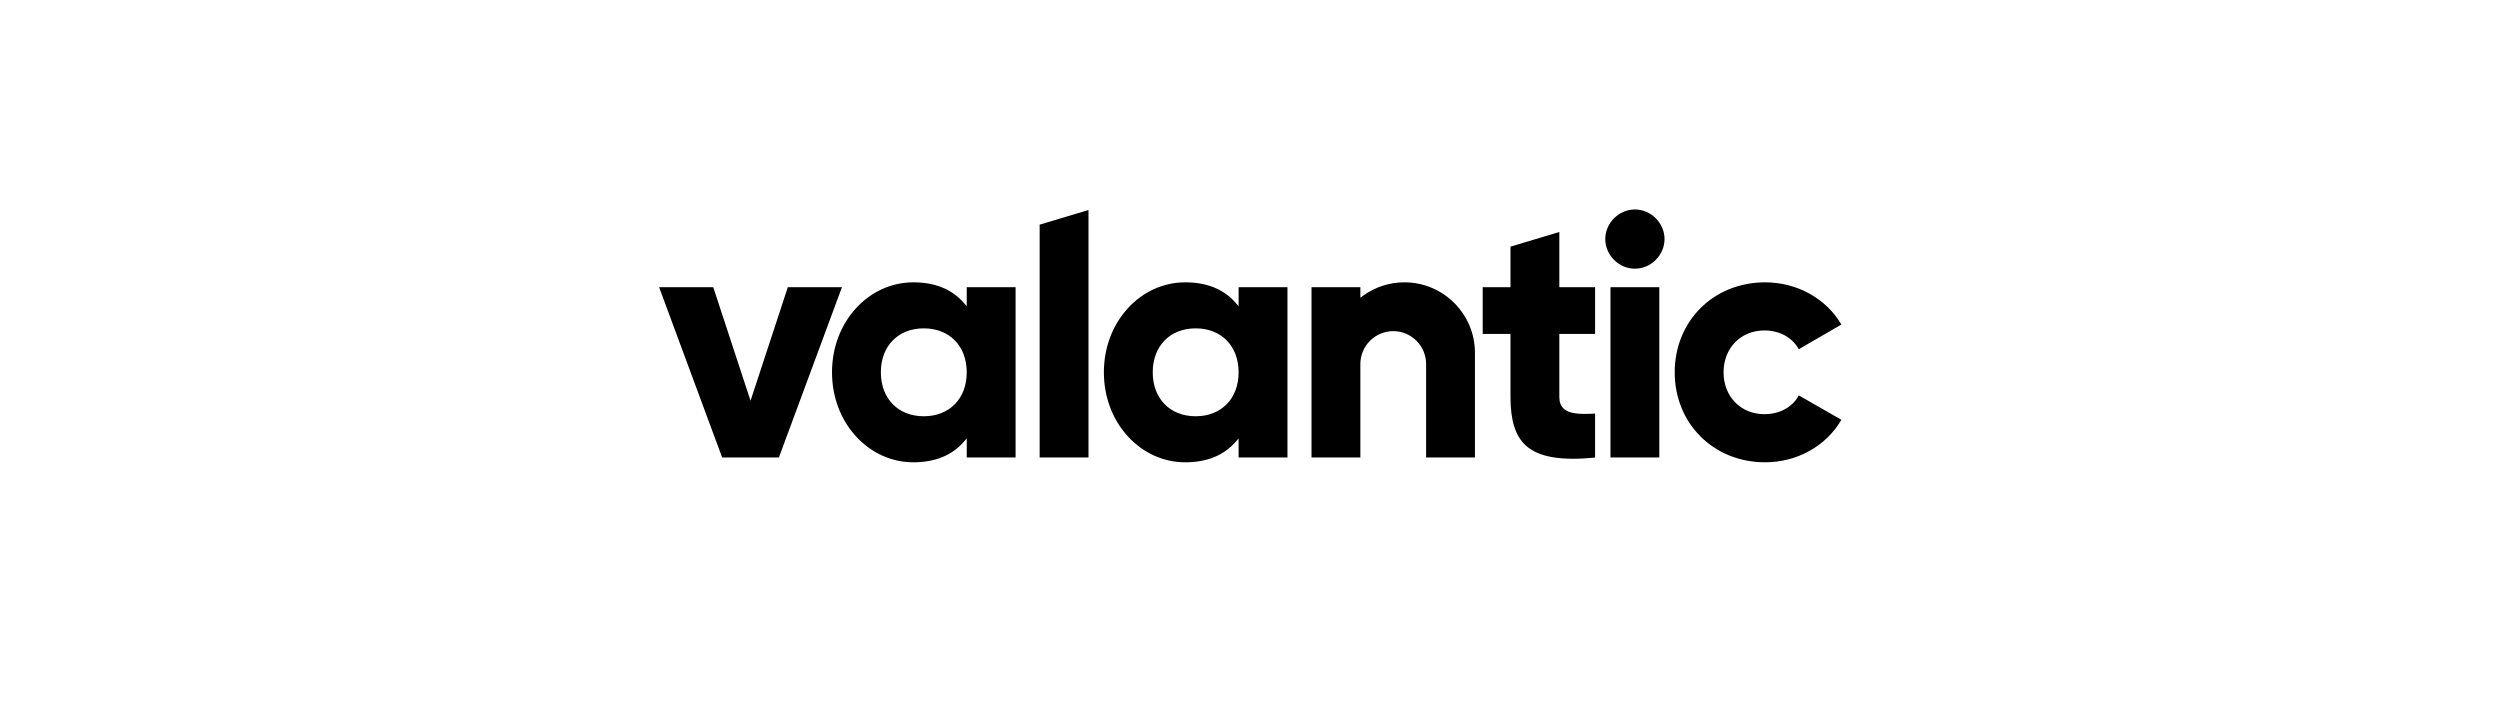 <svg width="5132" height="1465" viewBox="0 0 5132 1465" fill="none" xmlns="http://www.w3.org/2000/svg">
<path fill-rule="evenodd" clip-rule="evenodd" d="M2883.04 579.572C2852.41 579.499 2822.55 589.212 2797.84 607.295L2792.56 611.145V589.53H2692.29V939.027H2792.56V747.196C2792.58 729.316 2799.69 712.173 2812.34 699.53C2825 686.887 2842.15 679.778 2860.05 679.761C2877.94 679.782 2895.09 686.893 2907.74 699.536C2920.39 712.178 2927.5 729.319 2927.52 747.196V939.027H3027.78V724.218C3027.78 644.445 2962.86 579.572 2883.04 579.572ZM2134.19 939.027H2234.46V431.137L2134.19 461.194V939.027ZM3692.55 811.66C3679.98 835.548 3653.31 850.22 3622 850.22C3573.4 850.22 3538.12 814.085 3538.12 764.278C3538.12 714.487 3573.4 678.337 3622 678.337C3653.11 678.337 3679.19 692.691 3692.49 716.927L3780 666.196C3748.68 612.675 3689 579.572 3623.43 579.572C3517.63 579.572 3437.85 658.981 3437.85 764.278C3437.85 869.591 3517.64 949 3623.43 949C3689.17 949 3748.84 915.624 3780 861.694L3692.55 811.66ZM3356.12 430C3323.15 430 3295.3 457.829 3295.3 490.781C3295.3 523.717 3323.15 551.561 3356.12 551.561C3389.1 551.561 3416.95 523.717 3416.95 490.781C3416.95 457.829 3389.1 430 3356.12 430ZM3305.99 939.027H3406.26V589.53H3305.99V939.027ZM3200.99 476.245L3100.71 506.302V589.53H3043.68V685.476H3100.71V814.858C3100.71 863.468 3110.79 895.207 3132.42 914.714C3158.6 938.36 3203.77 946.211 3274.4 939.345V849.007C3242.24 850.781 3221.26 849.493 3209.84 838.746C3203.88 833.153 3200.99 825.347 3200.99 814.858V685.461H3274.41V589.53H3200.99V476.245ZM2454.48 854.494C2401.75 854.494 2366.33 818.238 2366.33 764.278C2366.33 710.318 2401.75 674.062 2454.46 674.062C2507.19 674.062 2542.61 710.318 2542.61 764.278C2542.61 818.238 2507.19 854.494 2454.48 854.494ZM2542.61 628.575L2536.78 621.876C2512.39 593.805 2477.5 579.572 2433.09 579.572C2388.56 579.572 2346.75 598.443 2315.34 632.713C2283.56 667.408 2266.04 714.123 2266.04 764.278C2266.04 814.434 2283.56 861.164 2315.34 895.843C2346.74 930.129 2388.56 949 2433.09 949C2477.5 949 2512.39 934.767 2536.78 906.696L2542.61 899.981V939.027H2642.89V589.53H2542.62L2542.61 628.575ZM1896.37 854.494C1843.65 854.494 1808.23 818.238 1808.23 764.278C1808.23 710.318 1843.65 674.062 1896.36 674.062C1949.09 674.062 1984.52 710.318 1984.52 764.278C1984.52 818.238 1949.09 854.494 1896.37 854.494ZM1984.51 628.575L1978.68 621.876C1954.29 593.805 1919.4 579.572 1874.99 579.572C1830.45 579.572 1788.65 598.443 1757.25 632.713C1725.45 667.408 1707.95 714.123 1707.95 764.278C1707.95 814.434 1725.45 861.164 1757.25 895.843C1788.65 930.129 1830.45 949 1874.99 949C1919.4 949 1954.29 934.767 1978.68 906.696L1984.52 899.981V939.027H2084.79V589.53H1984.52L1984.51 628.575ZM1617.24 589.53L1540.7 822.649L1464.16 589.53H1353L1482.4 939.027H1598.96L1728.37 589.53H1617.24Z" fill="black"/>
</svg>
